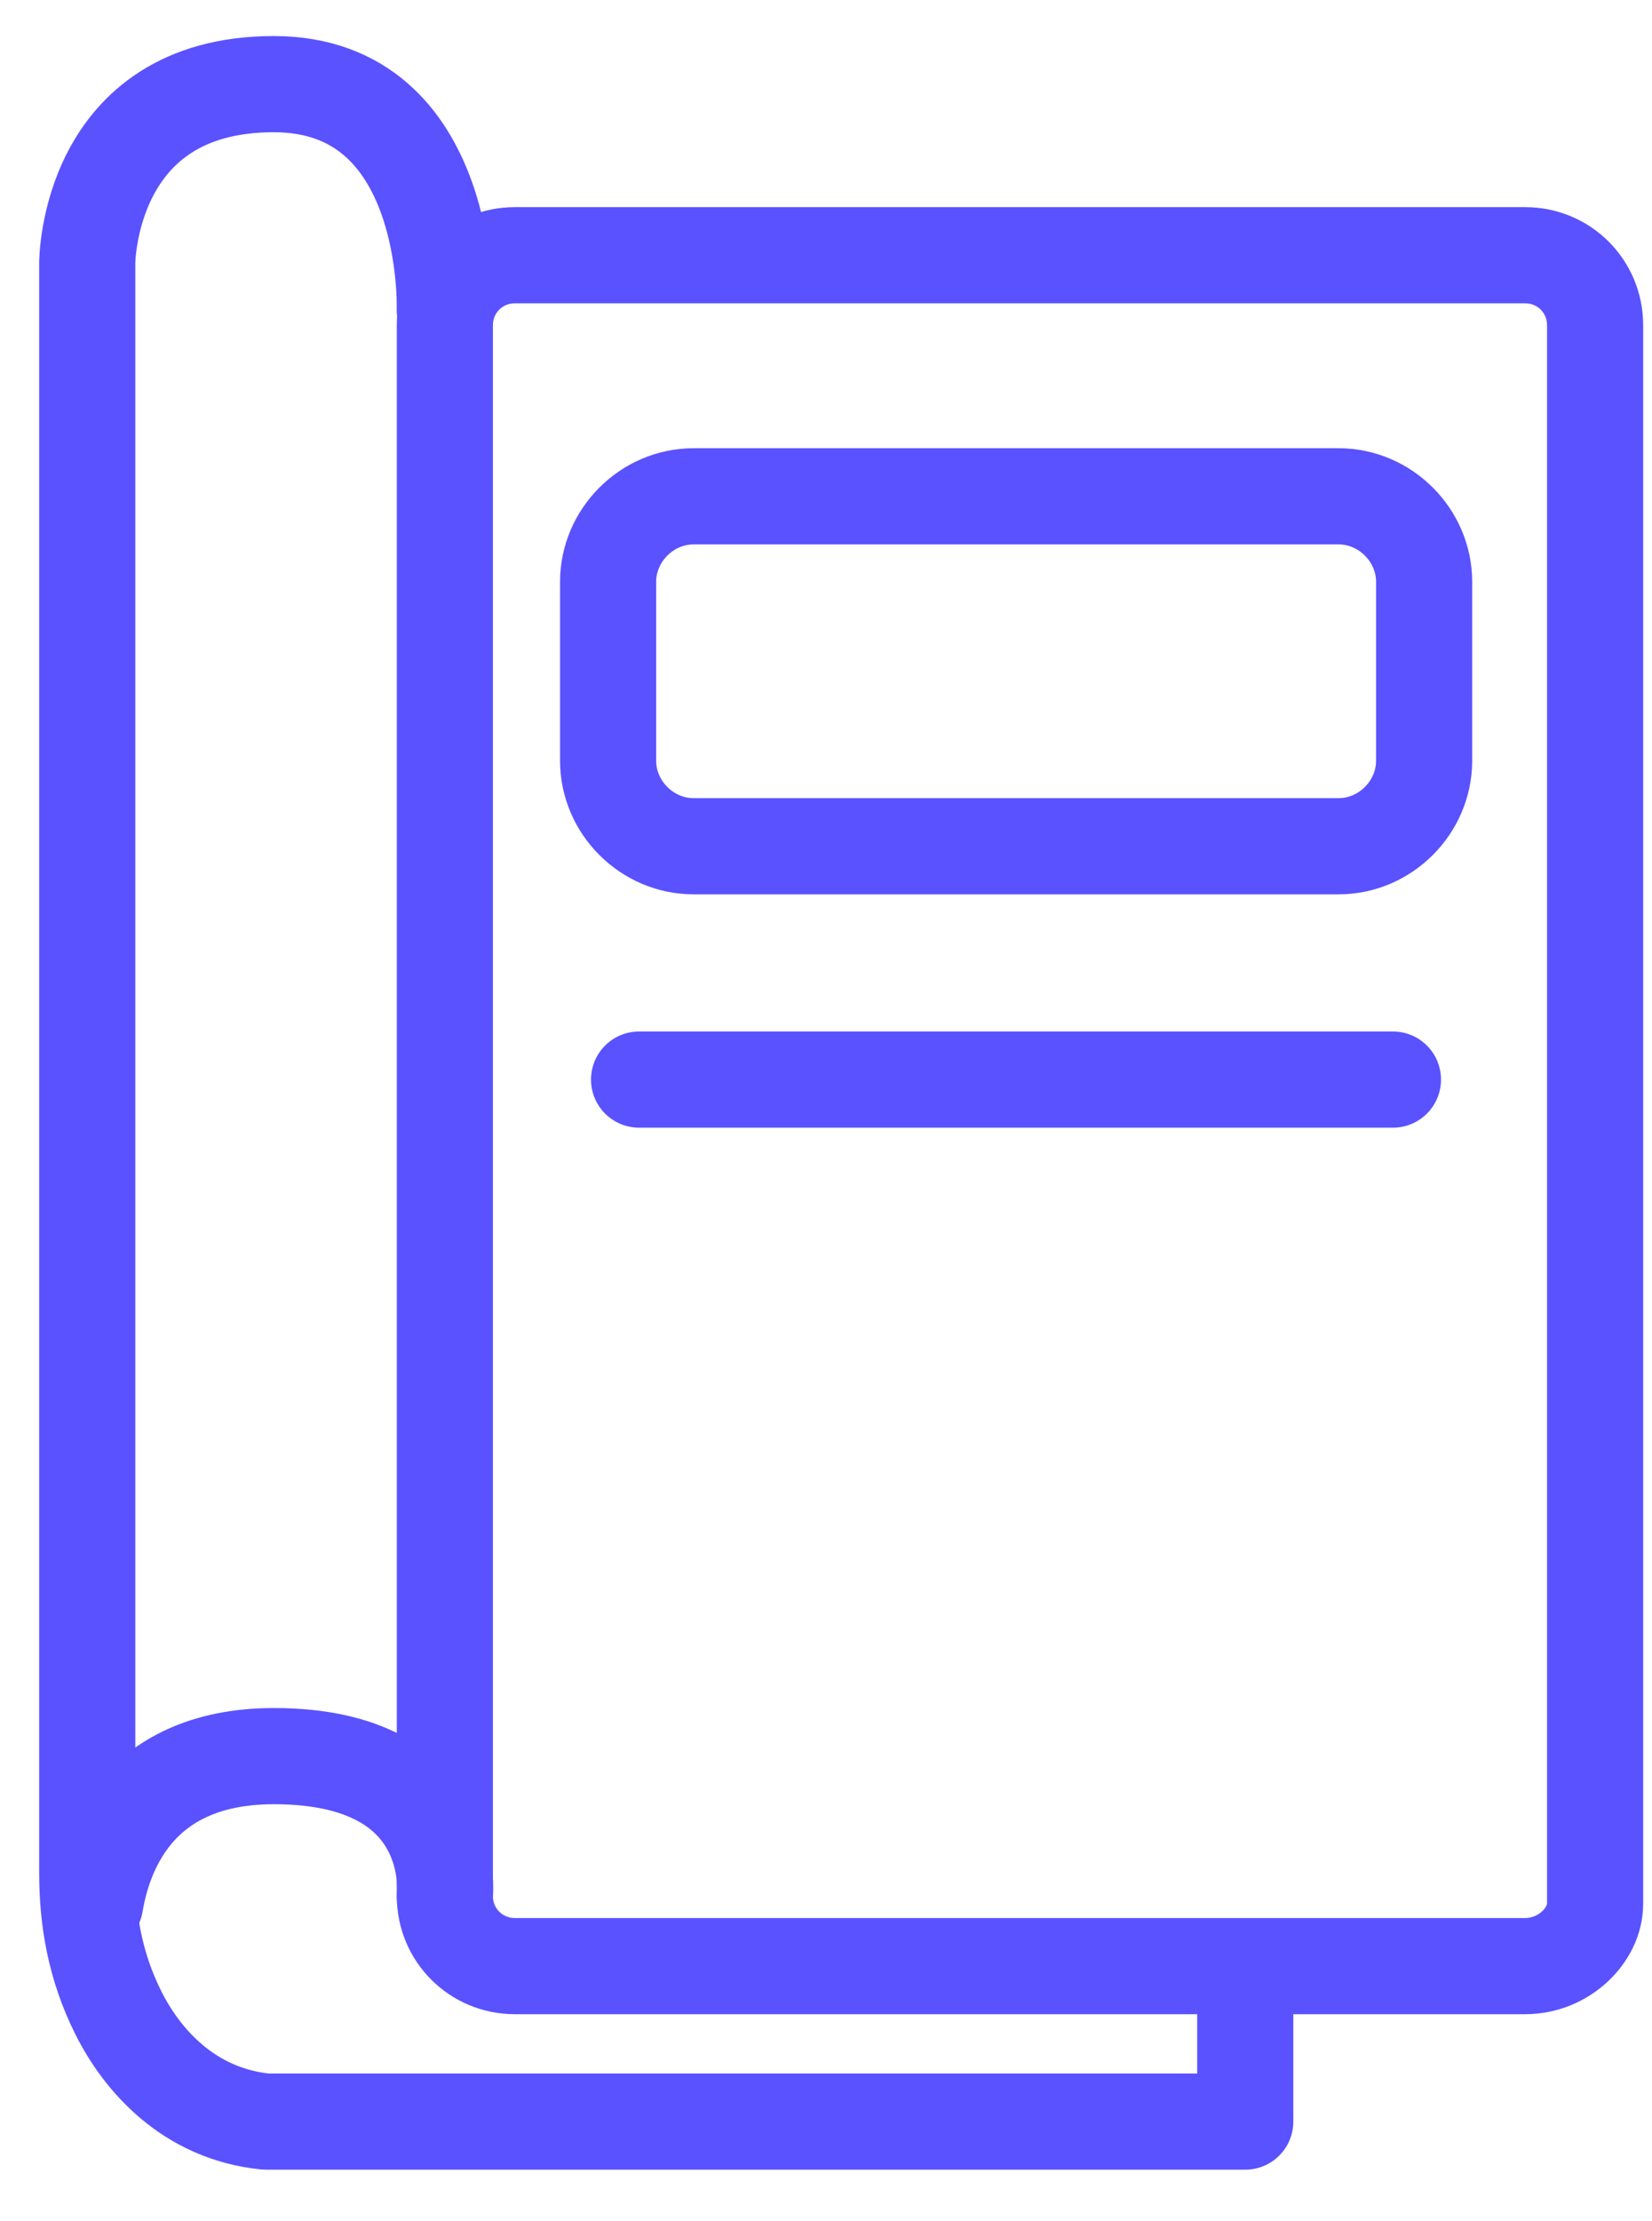 <svg width="32" height="43" viewBox="0 0 32 43" fill="none" xmlns="http://www.w3.org/2000/svg">
<path d="M29.543 38.061H9.972C9.22 38.061 8.617 37.458 8.617 36.706V6.296C8.617 5.543 9.22 4.941 9.972 4.941H29.543C30.296 4.941 30.898 5.543 30.898 6.296V36.856C30.898 37.458 30.296 38.061 29.543 38.061Z" stroke="#5A52FF" stroke-width="1.862" stroke-miterlimit="10" stroke-linecap="round" stroke-linejoin="round"/>
<path d="M12.379 20.899H26.982" stroke="#5A52FF" stroke-width="1.862" stroke-miterlimit="10" stroke-linecap="round" stroke-linejoin="round"/>
<path d="M8.615 5.995C8.615 5.995 8.765 1.629 5.303 1.629C1.69 1.629 1.69 5.091 1.69 5.091V36.254C1.69 37.157 1.84 38.06 2.292 38.964C2.744 39.867 3.647 40.921 5.152 41.071C8.163 41.071 24.121 41.071 24.121 41.071V38.512" stroke="#5A52FF" stroke-width="1.862" stroke-miterlimit="10" stroke-linecap="round" stroke-linejoin="round"/>
<path d="M8.617 36.705C8.617 36.705 8.919 33.996 5.306 33.996C2.596 33.996 1.994 35.953 1.843 36.856" stroke="#5A52FF" stroke-width="1.862" stroke-miterlimit="10" stroke-linecap="round" stroke-linejoin="round"/>
<path d="M25.93 16.382H13.435C12.531 16.382 11.779 15.63 11.779 14.726V11.264C11.779 10.361 12.531 9.608 13.435 9.608H25.93C26.833 9.608 27.586 10.361 27.586 11.264V14.726C27.586 15.63 26.833 16.382 25.93 16.382Z" stroke="#5A52FF" stroke-width="1.862" stroke-miterlimit="10" stroke-linecap="round" stroke-linejoin="round"/>
</svg>
